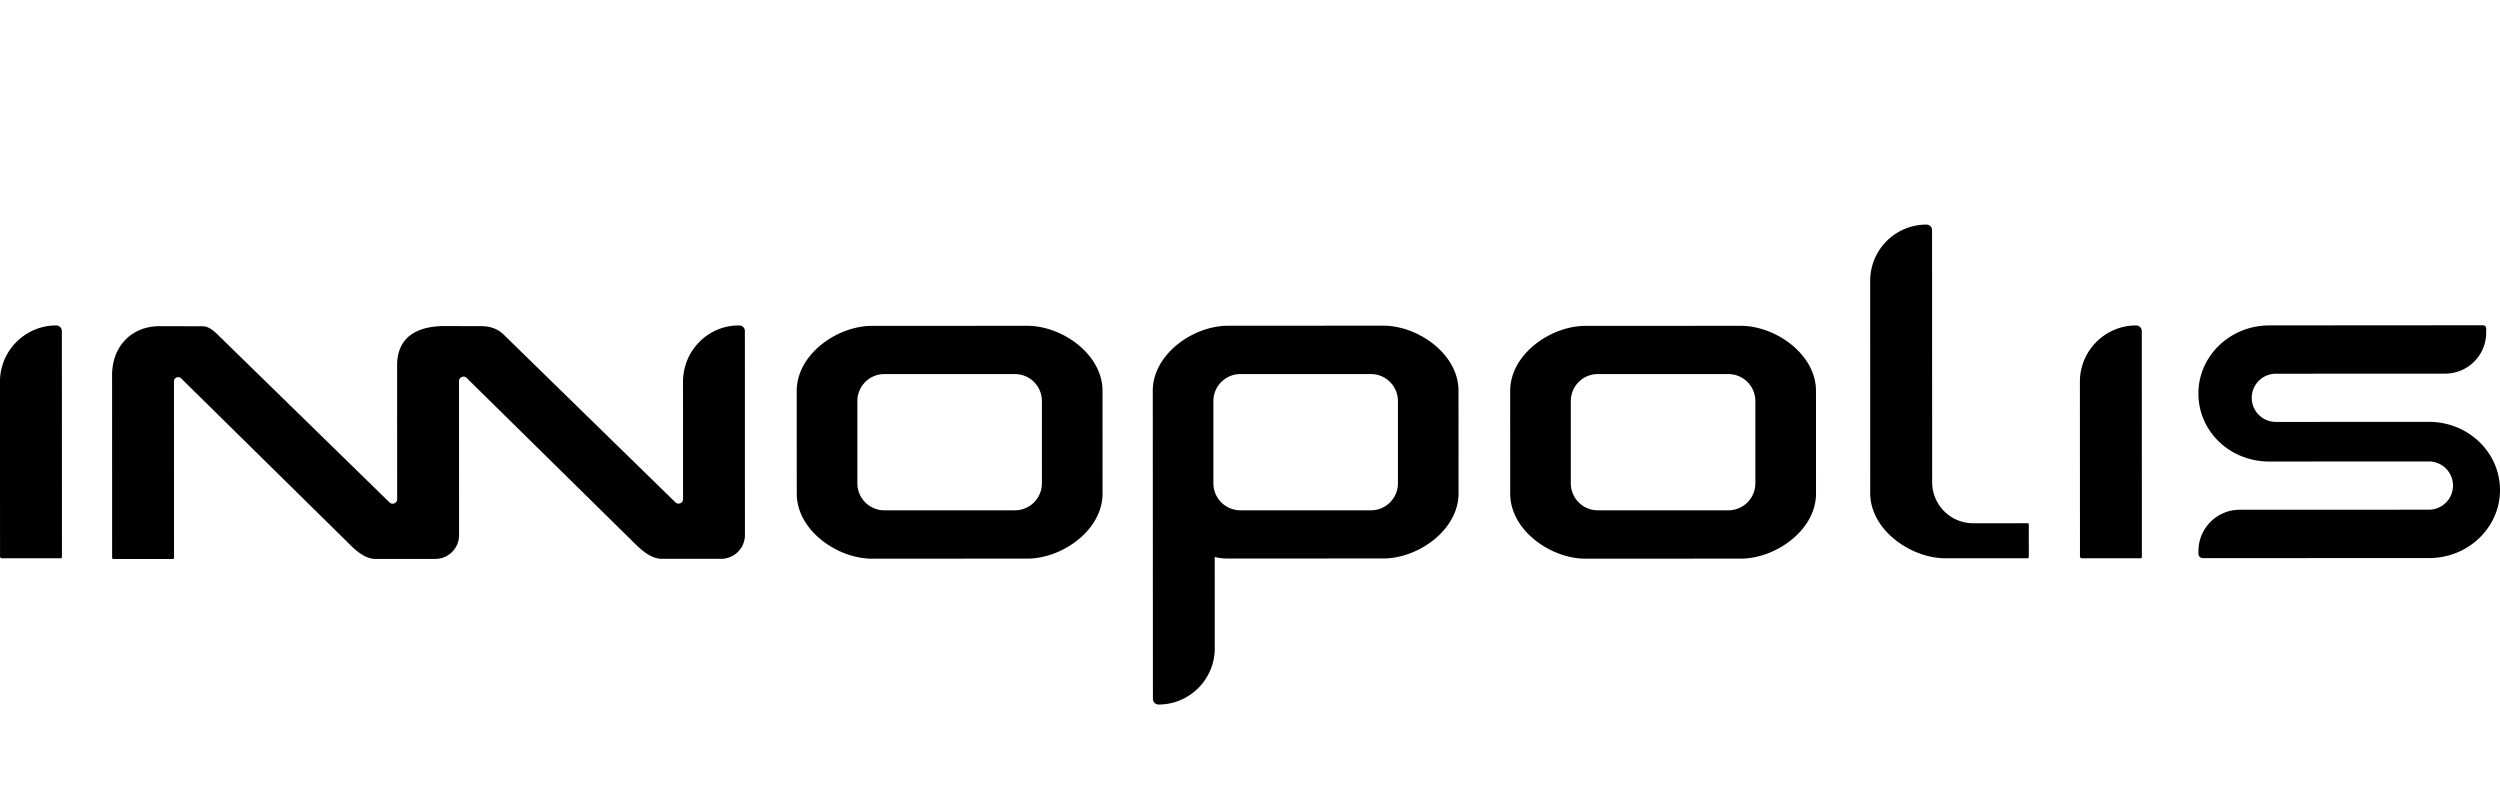 <?xml version="1.0" encoding="UTF-8"?> <svg xmlns="http://www.w3.org/2000/svg" id="Layer_1" data-name="Layer 1" viewBox="0 0 6359.61 2028.36"> <path d="M3518.85,828.46l-395.11.19c-88.47,0-191.27,72.38-191.27,165.47l.35,783.82a14.34,14.34,0,0,0,14.34,14.33c78.86,0,143.07-64.22,143-143.15l-.12-226.67v-5.79a12.38,12.38,0,0,0,1.79.56c1.37.4,2.77.73,4.17,1.07a89.61,89.61,0,0,0,9.75,1.47q4.69.56,9.39.81c2.87.16,5.74.25,8.62.25h.08l395.15-.14c88.47,0,191.35-72.39,191.33-165.57l-.12-261.29C3710.26,900.7,3607.33,828.43,3518.85,828.46Zm37.26,401a68.69,68.69,0,0,1-68.67,68.68h-332.1a68.68,68.68,0,0,1-68.68-68.68h0V1020.23a68.68,68.68,0,0,1,68.68-68.68h332.09a68.68,68.68,0,0,1,68.68,68.68h0Zm-1661.2-37.14.08,168.85a60.45,60.45,0,0,1-60.42,60.34l-150.91,0c-30.19,0-55.73-25.61-78.24-48.18L1187.1,961.42a11.29,11.29,0,0,0-8-3.31,11.51,11.51,0,0,0-11.47,11.48l.18,391.83a60.47,60.47,0,0,1-60.45,60.36l-151.77.07c-30.1,0-54.92-25.69-77.5-48.36l-417.28-411a10.74,10.74,0,0,0-18.28,7.72l.17,448.62a3.18,3.18,0,0,1-3.2,3.17l-151,.07a3.25,3.25,0,0,1-3.26-3.18l-.11-464.63C285.11,881,334.78,829.71,406,829.71l108.59.3c8.39,0,19.16,1.57,39.37,21.45l436.92,426.6a11,11,0,0,0,8,3.28,11.43,11.43,0,0,0,11.45-11.4h0l-.15-340.22c0-82.86,65.77-100.27,120.85-100.27l91.37.23c8.42,0,36.25-.52,58.82,21.47l436.92,426.69a11,11,0,0,0,7.92,3.28,11.45,11.45,0,0,0,11.51-11.38v-.06l-.14-299h.06c0-77.66,62.56-142,140.09-142.81h3.14A14.13,14.13,0,0,1,1894.83,842l.07,100.23Zm718.34-363.5-395.17.16c-88.51.06-191.35,72.31-191.35,165.5l.1,261.34c0,93.16,102.94,165.36,191.46,165.38l395.21-.2c88.47,0,191.26-72.35,191.23-165.44l-.09-261.34c0-93.16-102.86-165.43-191.39-165.4Zm37.18,400.64a68.69,68.69,0,0,1-68.65,68.69H2249.66a68.68,68.68,0,0,1-68.68-68.68h0V1020.25a68.68,68.68,0,0,1,68.68-68.68h332.12a68.68,68.68,0,0,1,68.68,68.68h0Zm2510.48,104.8.06,82.61a3.31,3.31,0,0,1-3.28,3.22h-59.11l-149.6.06c-88.51,0-191.38-72.24-191.4-165.4l-.15-540.3A143.1,143.1,0,0,1,4900.49,571.3a14.31,14.31,0,0,1,14.34,14.28v0l.27,641.14a104.43,104.43,0,0,0,104.39,104.39l138.18-.1a3.26,3.26,0,0,1,3.24,3.22Zm287.45-492.13.21,574.8a3.11,3.11,0,0,1-3,3.2h-.17l-149.38.06a4.91,4.91,0,0,1-4.9-4.89L5290.93,971c0-78.93,64.19-143.15,143.09-143.15A14.32,14.32,0,0,1,5448.36,842.13Zm-5291,0,.21,574.8a3.11,3.11,0,0,1-3,3.2h-.16L5,1420.19A4.89,4.89,0,0,1,.1,1415.3L-.09,971c0-78.93,64.19-143.15,143.1-143.15a14.32,14.32,0,0,1,14.33,14.3Zm6202.27,404.24c0,95.52-80.75,173.25-180.21,173.25l-575.67.2a11.17,11.17,0,0,1-11.25-11.11v-7a105.06,105.06,0,0,1,104.93-105l481.88-.14a61.37,61.37,0,0,0-1.26-122.74l-410.28.21c-98.32-2.56-175.39-78.55-175.39-173-.07-95.51,80.75-173.25,180.59-173.25l543.56-.37a7.94,7.94,0,0,1,7.94,7.93v10.82a104.33,104.33,0,0,1-104.24,104.3l-430.86.21a61.3,61.3,0,0,0,0,122.6l389.87-.13c99.37,0,180.28,77.6,180.34,173.18ZM4428.17,828.82,4033,829c-88.5.06-191.35,72.31-191.35,165.5l.11,261.34c0,93.16,102.94,165.36,191.45,165.38l395.21-.2c88.47,0,191.24-72.34,191.24-165.42l-.08-261.35c0-93.17-102.9-165.44-191.43-165.41Zm37.18,400.64a68.68,68.68,0,0,1-68.68,68.68h-332.1a68.68,68.68,0,0,1-68.69-68.68h0V1020.23a68.68,68.68,0,0,1,68.69-68.68h332.08a68.68,68.68,0,0,1,68.68,68.68h0Z"></path> </svg> 